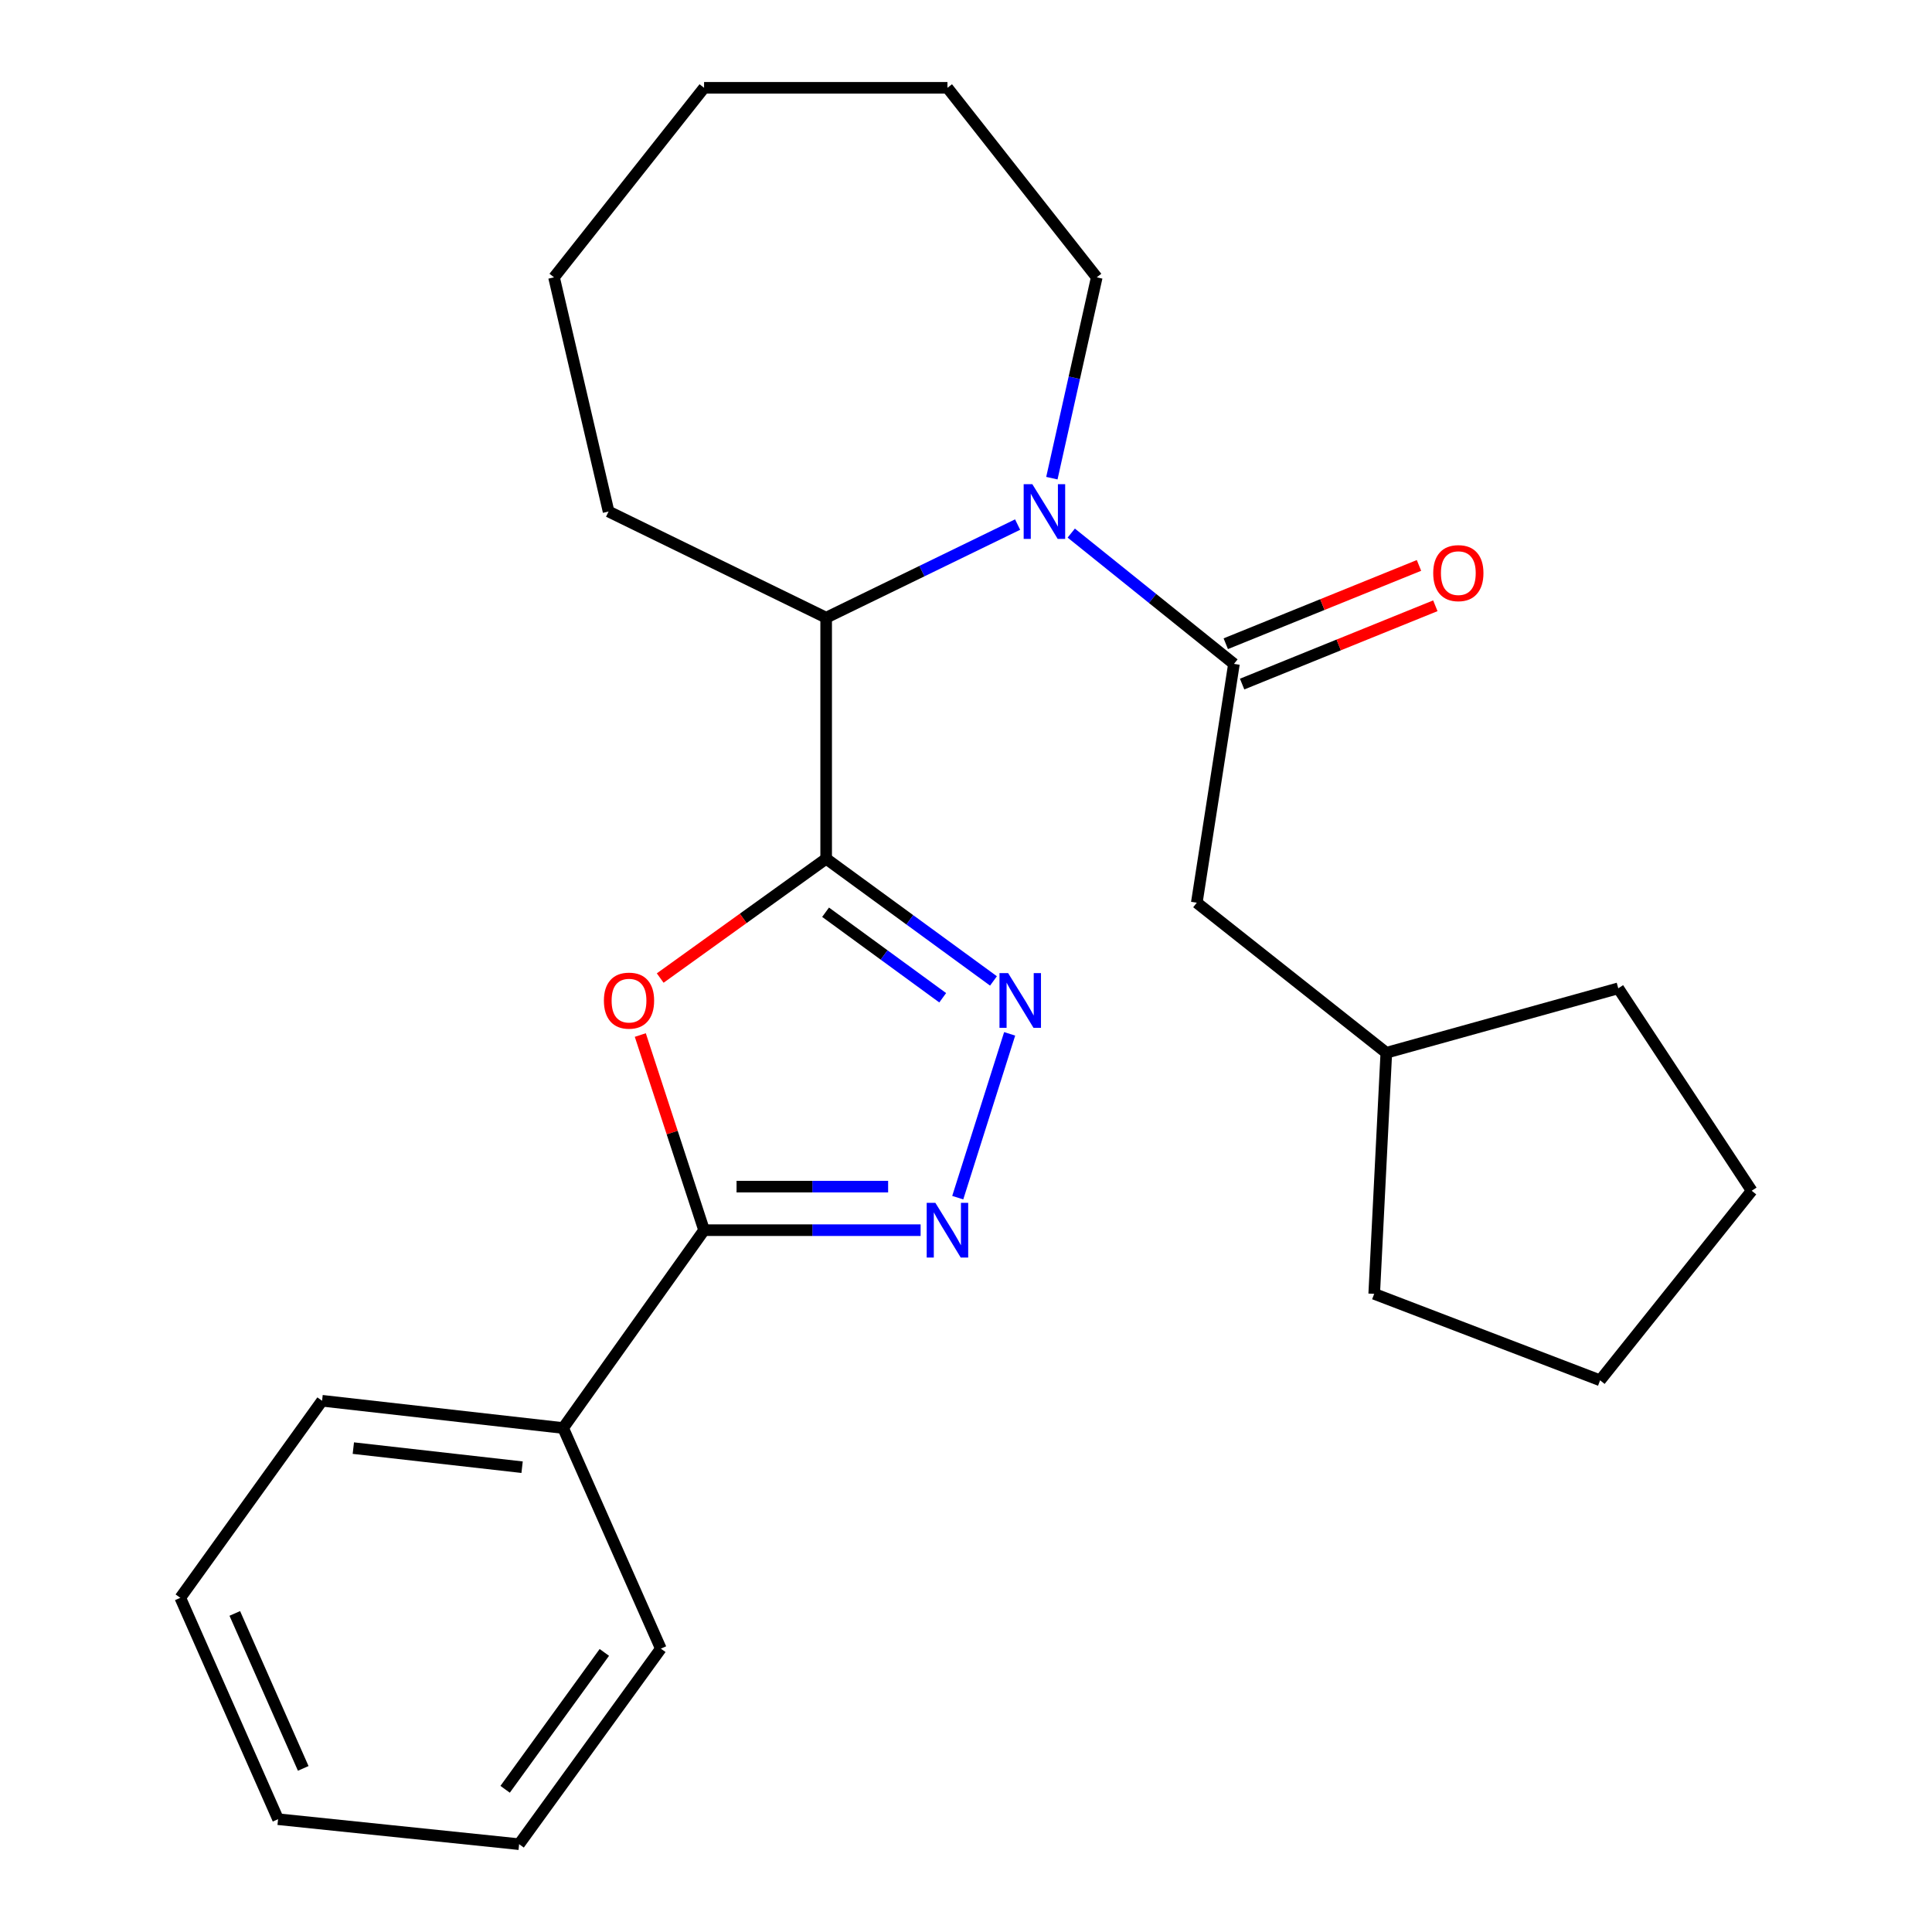 <?xml version='1.0' encoding='iso-8859-1'?>
<svg version='1.1' baseProfile='full'
              xmlns='http://www.w3.org/2000/svg'
                      xmlns:rdkit='http://www.rdkit.org/xml'
                      xmlns:xlink='http://www.w3.org/1999/xlink'
                  xml:space='preserve'
width='1000px' height='1000px' viewBox='0 0 1000 1000'>
<!-- END OF HEADER -->
<rect style='opacity:1.0;fill:#FFFFFF;stroke:none' width='1000' height='1000' x='0' y='0'> </rect>
<path class='bond-0' d='M 427.619,444.484 L 384.669,475.361' style='fill:none;fill-rule:evenodd;stroke:#000000;stroke-width:6px;stroke-linecap:butt;stroke-linejoin:miter;stroke-opacity:1' />
<path class='bond-0' d='M 384.669,475.361 L 341.718,506.237' style='fill:none;fill-rule:evenodd;stroke:#FF0000;stroke-width:6px;stroke-linecap:butt;stroke-linejoin:miter;stroke-opacity:1' />
<path class='bond-1' d='M 427.619,444.484 L 470.92,476.106' style='fill:none;fill-rule:evenodd;stroke:#000000;stroke-width:6px;stroke-linecap:butt;stroke-linejoin:miter;stroke-opacity:1' />
<path class='bond-1' d='M 470.92,476.106 L 514.221,507.728' style='fill:none;fill-rule:evenodd;stroke:#0000FF;stroke-width:6px;stroke-linecap:butt;stroke-linejoin:miter;stroke-opacity:1' />
<path class='bond-1' d='M 427.318,472.171 L 457.629,494.306' style='fill:none;fill-rule:evenodd;stroke:#000000;stroke-width:6px;stroke-linecap:butt;stroke-linejoin:miter;stroke-opacity:1' />
<path class='bond-1' d='M 457.629,494.306 L 487.94,516.442' style='fill:none;fill-rule:evenodd;stroke:#0000FF;stroke-width:6px;stroke-linecap:butt;stroke-linejoin:miter;stroke-opacity:1' />
<path class='bond-6' d='M 427.619,444.484 L 427.619,319.717' style='fill:none;fill-rule:evenodd;stroke:#000000;stroke-width:6px;stroke-linecap:butt;stroke-linejoin:miter;stroke-opacity:1' />
<path class='bond-4' d='M 331.421,535.729 L 347.925,586.233' style='fill:none;fill-rule:evenodd;stroke:#FF0000;stroke-width:6px;stroke-linecap:butt;stroke-linejoin:miter;stroke-opacity:1' />
<path class='bond-4' d='M 347.925,586.233 L 364.428,636.737' style='fill:none;fill-rule:evenodd;stroke:#000000;stroke-width:6px;stroke-linecap:butt;stroke-linejoin:miter;stroke-opacity:1' />
<path class='bond-3' d='M 522.596,535.12 L 495.728,619.912' style='fill:none;fill-rule:evenodd;stroke:#0000FF;stroke-width:6px;stroke-linecap:butt;stroke-linejoin:miter;stroke-opacity:1' />
<path class='bond-2' d='M 526.711,271.516 L 477.165,295.616' style='fill:none;fill-rule:evenodd;stroke:#0000FF;stroke-width:6px;stroke-linecap:butt;stroke-linejoin:miter;stroke-opacity:1' />
<path class='bond-2' d='M 477.165,295.616 L 427.619,319.717' style='fill:none;fill-rule:evenodd;stroke:#000000;stroke-width:6px;stroke-linecap:butt;stroke-linejoin:miter;stroke-opacity:1' />
<path class='bond-5' d='M 554.478,275.929 L 596.584,309.78' style='fill:none;fill-rule:evenodd;stroke:#0000FF;stroke-width:6px;stroke-linecap:butt;stroke-linejoin:miter;stroke-opacity:1' />
<path class='bond-5' d='M 596.584,309.78 L 638.69,343.631' style='fill:none;fill-rule:evenodd;stroke:#000000;stroke-width:6px;stroke-linecap:butt;stroke-linejoin:miter;stroke-opacity:1' />
<path class='bond-10' d='M 544.449,247.499 L 556.061,195.526' style='fill:none;fill-rule:evenodd;stroke:#0000FF;stroke-width:6px;stroke-linecap:butt;stroke-linejoin:miter;stroke-opacity:1' />
<path class='bond-10' d='M 556.061,195.526 L 567.673,143.553' style='fill:none;fill-rule:evenodd;stroke:#000000;stroke-width:6px;stroke-linecap:butt;stroke-linejoin:miter;stroke-opacity:1' />
<path class='bond-25' d='M 476.508,636.737 L 420.468,636.737' style='fill:none;fill-rule:evenodd;stroke:#0000FF;stroke-width:6px;stroke-linecap:butt;stroke-linejoin:miter;stroke-opacity:1' />
<path class='bond-25' d='M 420.468,636.737 L 364.428,636.737' style='fill:none;fill-rule:evenodd;stroke:#000000;stroke-width:6px;stroke-linecap:butt;stroke-linejoin:miter;stroke-opacity:1' />
<path class='bond-25' d='M 459.696,614.2 L 420.468,614.2' style='fill:none;fill-rule:evenodd;stroke:#0000FF;stroke-width:6px;stroke-linecap:butt;stroke-linejoin:miter;stroke-opacity:1' />
<path class='bond-25' d='M 420.468,614.2 L 381.24,614.2' style='fill:none;fill-rule:evenodd;stroke:#000000;stroke-width:6px;stroke-linecap:butt;stroke-linejoin:miter;stroke-opacity:1' />
<path class='bond-9' d='M 364.428,636.737 L 291.483,739.142' style='fill:none;fill-rule:evenodd;stroke:#000000;stroke-width:6px;stroke-linecap:butt;stroke-linejoin:miter;stroke-opacity:1' />
<path class='bond-7' d='M 638.69,343.631 L 619.458,467.246' style='fill:none;fill-rule:evenodd;stroke:#000000;stroke-width:6px;stroke-linecap:butt;stroke-linejoin:miter;stroke-opacity:1' />
<path class='bond-8' d='M 642.922,354.075 L 692.926,333.811' style='fill:none;fill-rule:evenodd;stroke:#000000;stroke-width:6px;stroke-linecap:butt;stroke-linejoin:miter;stroke-opacity:1' />
<path class='bond-8' d='M 692.926,333.811 L 742.93,313.548' style='fill:none;fill-rule:evenodd;stroke:#FF0000;stroke-width:6px;stroke-linecap:butt;stroke-linejoin:miter;stroke-opacity:1' />
<path class='bond-8' d='M 634.458,333.188 L 684.462,312.924' style='fill:none;fill-rule:evenodd;stroke:#000000;stroke-width:6px;stroke-linecap:butt;stroke-linejoin:miter;stroke-opacity:1' />
<path class='bond-8' d='M 684.462,312.924 L 734.465,292.66' style='fill:none;fill-rule:evenodd;stroke:#FF0000;stroke-width:6px;stroke-linecap:butt;stroke-linejoin:miter;stroke-opacity:1' />
<path class='bond-12' d='M 427.619,319.717 L 314.997,264.764' style='fill:none;fill-rule:evenodd;stroke:#000000;stroke-width:6px;stroke-linecap:butt;stroke-linejoin:miter;stroke-opacity:1' />
<path class='bond-11' d='M 619.458,467.246 L 717.557,544.911' style='fill:none;fill-rule:evenodd;stroke:#000000;stroke-width:6px;stroke-linecap:butt;stroke-linejoin:miter;stroke-opacity:1' />
<path class='bond-13' d='M 291.483,739.142 L 166.703,725.032' style='fill:none;fill-rule:evenodd;stroke:#000000;stroke-width:6px;stroke-linecap:butt;stroke-linejoin:miter;stroke-opacity:1' />
<path class='bond-13' d='M 270.234,759.42 L 182.888,749.542' style='fill:none;fill-rule:evenodd;stroke:#000000;stroke-width:6px;stroke-linecap:butt;stroke-linejoin:miter;stroke-opacity:1' />
<path class='bond-14' d='M 291.483,739.142 L 342.053,853.329' style='fill:none;fill-rule:evenodd;stroke:#000000;stroke-width:6px;stroke-linecap:butt;stroke-linejoin:miter;stroke-opacity:1' />
<path class='bond-17' d='M 567.673,143.553 L 490.397,45.455' style='fill:none;fill-rule:evenodd;stroke:#000000;stroke-width:6px;stroke-linecap:butt;stroke-linejoin:miter;stroke-opacity:1' />
<path class='bond-15' d='M 717.557,544.911 L 837.616,511.556' style='fill:none;fill-rule:evenodd;stroke:#000000;stroke-width:6px;stroke-linecap:butt;stroke-linejoin:miter;stroke-opacity:1' />
<path class='bond-16' d='M 717.557,544.911 L 711.284,669.691' style='fill:none;fill-rule:evenodd;stroke:#000000;stroke-width:6px;stroke-linecap:butt;stroke-linejoin:miter;stroke-opacity:1' />
<path class='bond-18' d='M 314.997,264.764 L 286.763,143.553' style='fill:none;fill-rule:evenodd;stroke:#000000;stroke-width:6px;stroke-linecap:butt;stroke-linejoin:miter;stroke-opacity:1' />
<path class='bond-20' d='M 166.703,725.032 L 93.32,827.024' style='fill:none;fill-rule:evenodd;stroke:#000000;stroke-width:6px;stroke-linecap:butt;stroke-linejoin:miter;stroke-opacity:1' />
<path class='bond-19' d='M 342.053,853.329 L 268.696,954.545' style='fill:none;fill-rule:evenodd;stroke:#000000;stroke-width:6px;stroke-linecap:butt;stroke-linejoin:miter;stroke-opacity:1' />
<path class='bond-19' d='M 312.802,855.286 L 261.451,926.137' style='fill:none;fill-rule:evenodd;stroke:#000000;stroke-width:6px;stroke-linecap:butt;stroke-linejoin:miter;stroke-opacity:1' />
<path class='bond-22' d='M 837.616,511.556 L 906.679,616.341' style='fill:none;fill-rule:evenodd;stroke:#000000;stroke-width:6px;stroke-linecap:butt;stroke-linejoin:miter;stroke-opacity:1' />
<path class='bond-21' d='M 711.284,669.691 L 828.213,714.452' style='fill:none;fill-rule:evenodd;stroke:#000000;stroke-width:6px;stroke-linecap:butt;stroke-linejoin:miter;stroke-opacity:1' />
<path class='bond-26' d='M 490.397,45.455 L 364.428,45.455' style='fill:none;fill-rule:evenodd;stroke:#000000;stroke-width:6px;stroke-linecap:butt;stroke-linejoin:miter;stroke-opacity:1' />
<path class='bond-23' d='M 286.763,143.553 L 364.428,45.455' style='fill:none;fill-rule:evenodd;stroke:#000000;stroke-width:6px;stroke-linecap:butt;stroke-linejoin:miter;stroke-opacity:1' />
<path class='bond-24' d='M 268.696,954.545 L 143.929,941.612' style='fill:none;fill-rule:evenodd;stroke:#000000;stroke-width:6px;stroke-linecap:butt;stroke-linejoin:miter;stroke-opacity:1' />
<path class='bond-27' d='M 93.32,827.024 L 143.929,941.612' style='fill:none;fill-rule:evenodd;stroke:#000000;stroke-width:6px;stroke-linecap:butt;stroke-linejoin:miter;stroke-opacity:1' />
<path class='bond-27' d='M 121.528,835.107 L 156.953,915.319' style='fill:none;fill-rule:evenodd;stroke:#000000;stroke-width:6px;stroke-linecap:butt;stroke-linejoin:miter;stroke-opacity:1' />
<path class='bond-28' d='M 828.213,714.452 L 906.679,616.341' style='fill:none;fill-rule:evenodd;stroke:#000000;stroke-width:6px;stroke-linecap:butt;stroke-linejoin:miter;stroke-opacity:1' />
<path  class='atom-1' d='M 312.576 517.922
Q 312.576 511.122, 315.936 507.322
Q 319.296 503.522, 325.576 503.522
Q 331.856 503.522, 335.216 507.322
Q 338.576 511.122, 338.576 517.922
Q 338.576 524.802, 335.176 528.722
Q 331.776 532.602, 325.576 532.602
Q 319.336 532.602, 315.936 528.722
Q 312.576 524.842, 312.576 517.922
M 325.576 529.402
Q 329.896 529.402, 332.216 526.522
Q 334.576 523.602, 334.576 517.922
Q 334.576 512.362, 332.216 509.562
Q 329.896 506.722, 325.576 506.722
Q 321.256 506.722, 318.896 509.522
Q 316.576 512.322, 316.576 517.922
Q 316.576 523.642, 318.896 526.522
Q 321.256 529.402, 325.576 529.402
' fill='#FF0000'/>
<path  class='atom-2' d='M 521.811 503.682
L 531.091 518.682
Q 532.011 520.162, 533.491 522.842
Q 534.971 525.522, 535.051 525.682
L 535.051 503.682
L 538.811 503.682
L 538.811 532.002
L 534.931 532.002
L 524.971 515.602
Q 523.811 513.682, 522.571 511.482
Q 521.371 509.282, 521.011 508.602
L 521.011 532.002
L 517.331 532.002
L 517.331 503.682
L 521.811 503.682
' fill='#0000FF'/>
<path  class='atom-3' d='M 534.332 250.604
L 543.612 265.604
Q 544.532 267.084, 546.012 269.764
Q 547.492 272.444, 547.572 272.604
L 547.572 250.604
L 551.332 250.604
L 551.332 278.924
L 547.452 278.924
L 537.492 262.524
Q 536.332 260.604, 535.092 258.404
Q 533.892 256.204, 533.532 255.524
L 533.532 278.924
L 529.852 278.924
L 529.852 250.604
L 534.332 250.604
' fill='#0000FF'/>
<path  class='atom-4' d='M 484.137 622.577
L 493.417 637.577
Q 494.337 639.057, 495.817 641.737
Q 497.297 644.417, 497.377 644.577
L 497.377 622.577
L 501.137 622.577
L 501.137 650.897
L 497.257 650.897
L 487.297 634.497
Q 486.137 632.577, 484.897 630.377
Q 483.697 628.177, 483.337 627.497
L 483.337 650.897
L 479.657 650.897
L 479.657 622.577
L 484.137 622.577
' fill='#0000FF'/>
<path  class='atom-9' d='M 741.83 296.646
Q 741.83 289.846, 745.19 286.046
Q 748.55 282.246, 754.83 282.246
Q 761.11 282.246, 764.47 286.046
Q 767.83 289.846, 767.83 296.646
Q 767.83 303.526, 764.43 307.446
Q 761.03 311.326, 754.83 311.326
Q 748.59 311.326, 745.19 307.446
Q 741.83 303.566, 741.83 296.646
M 754.83 308.126
Q 759.15 308.126, 761.47 305.246
Q 763.83 302.326, 763.83 296.646
Q 763.83 291.086, 761.47 288.286
Q 759.15 285.446, 754.83 285.446
Q 750.51 285.446, 748.15 288.246
Q 745.83 291.046, 745.83 296.646
Q 745.83 302.366, 748.15 305.246
Q 750.51 308.126, 754.83 308.126
' fill='#FF0000'/>
</svg>
